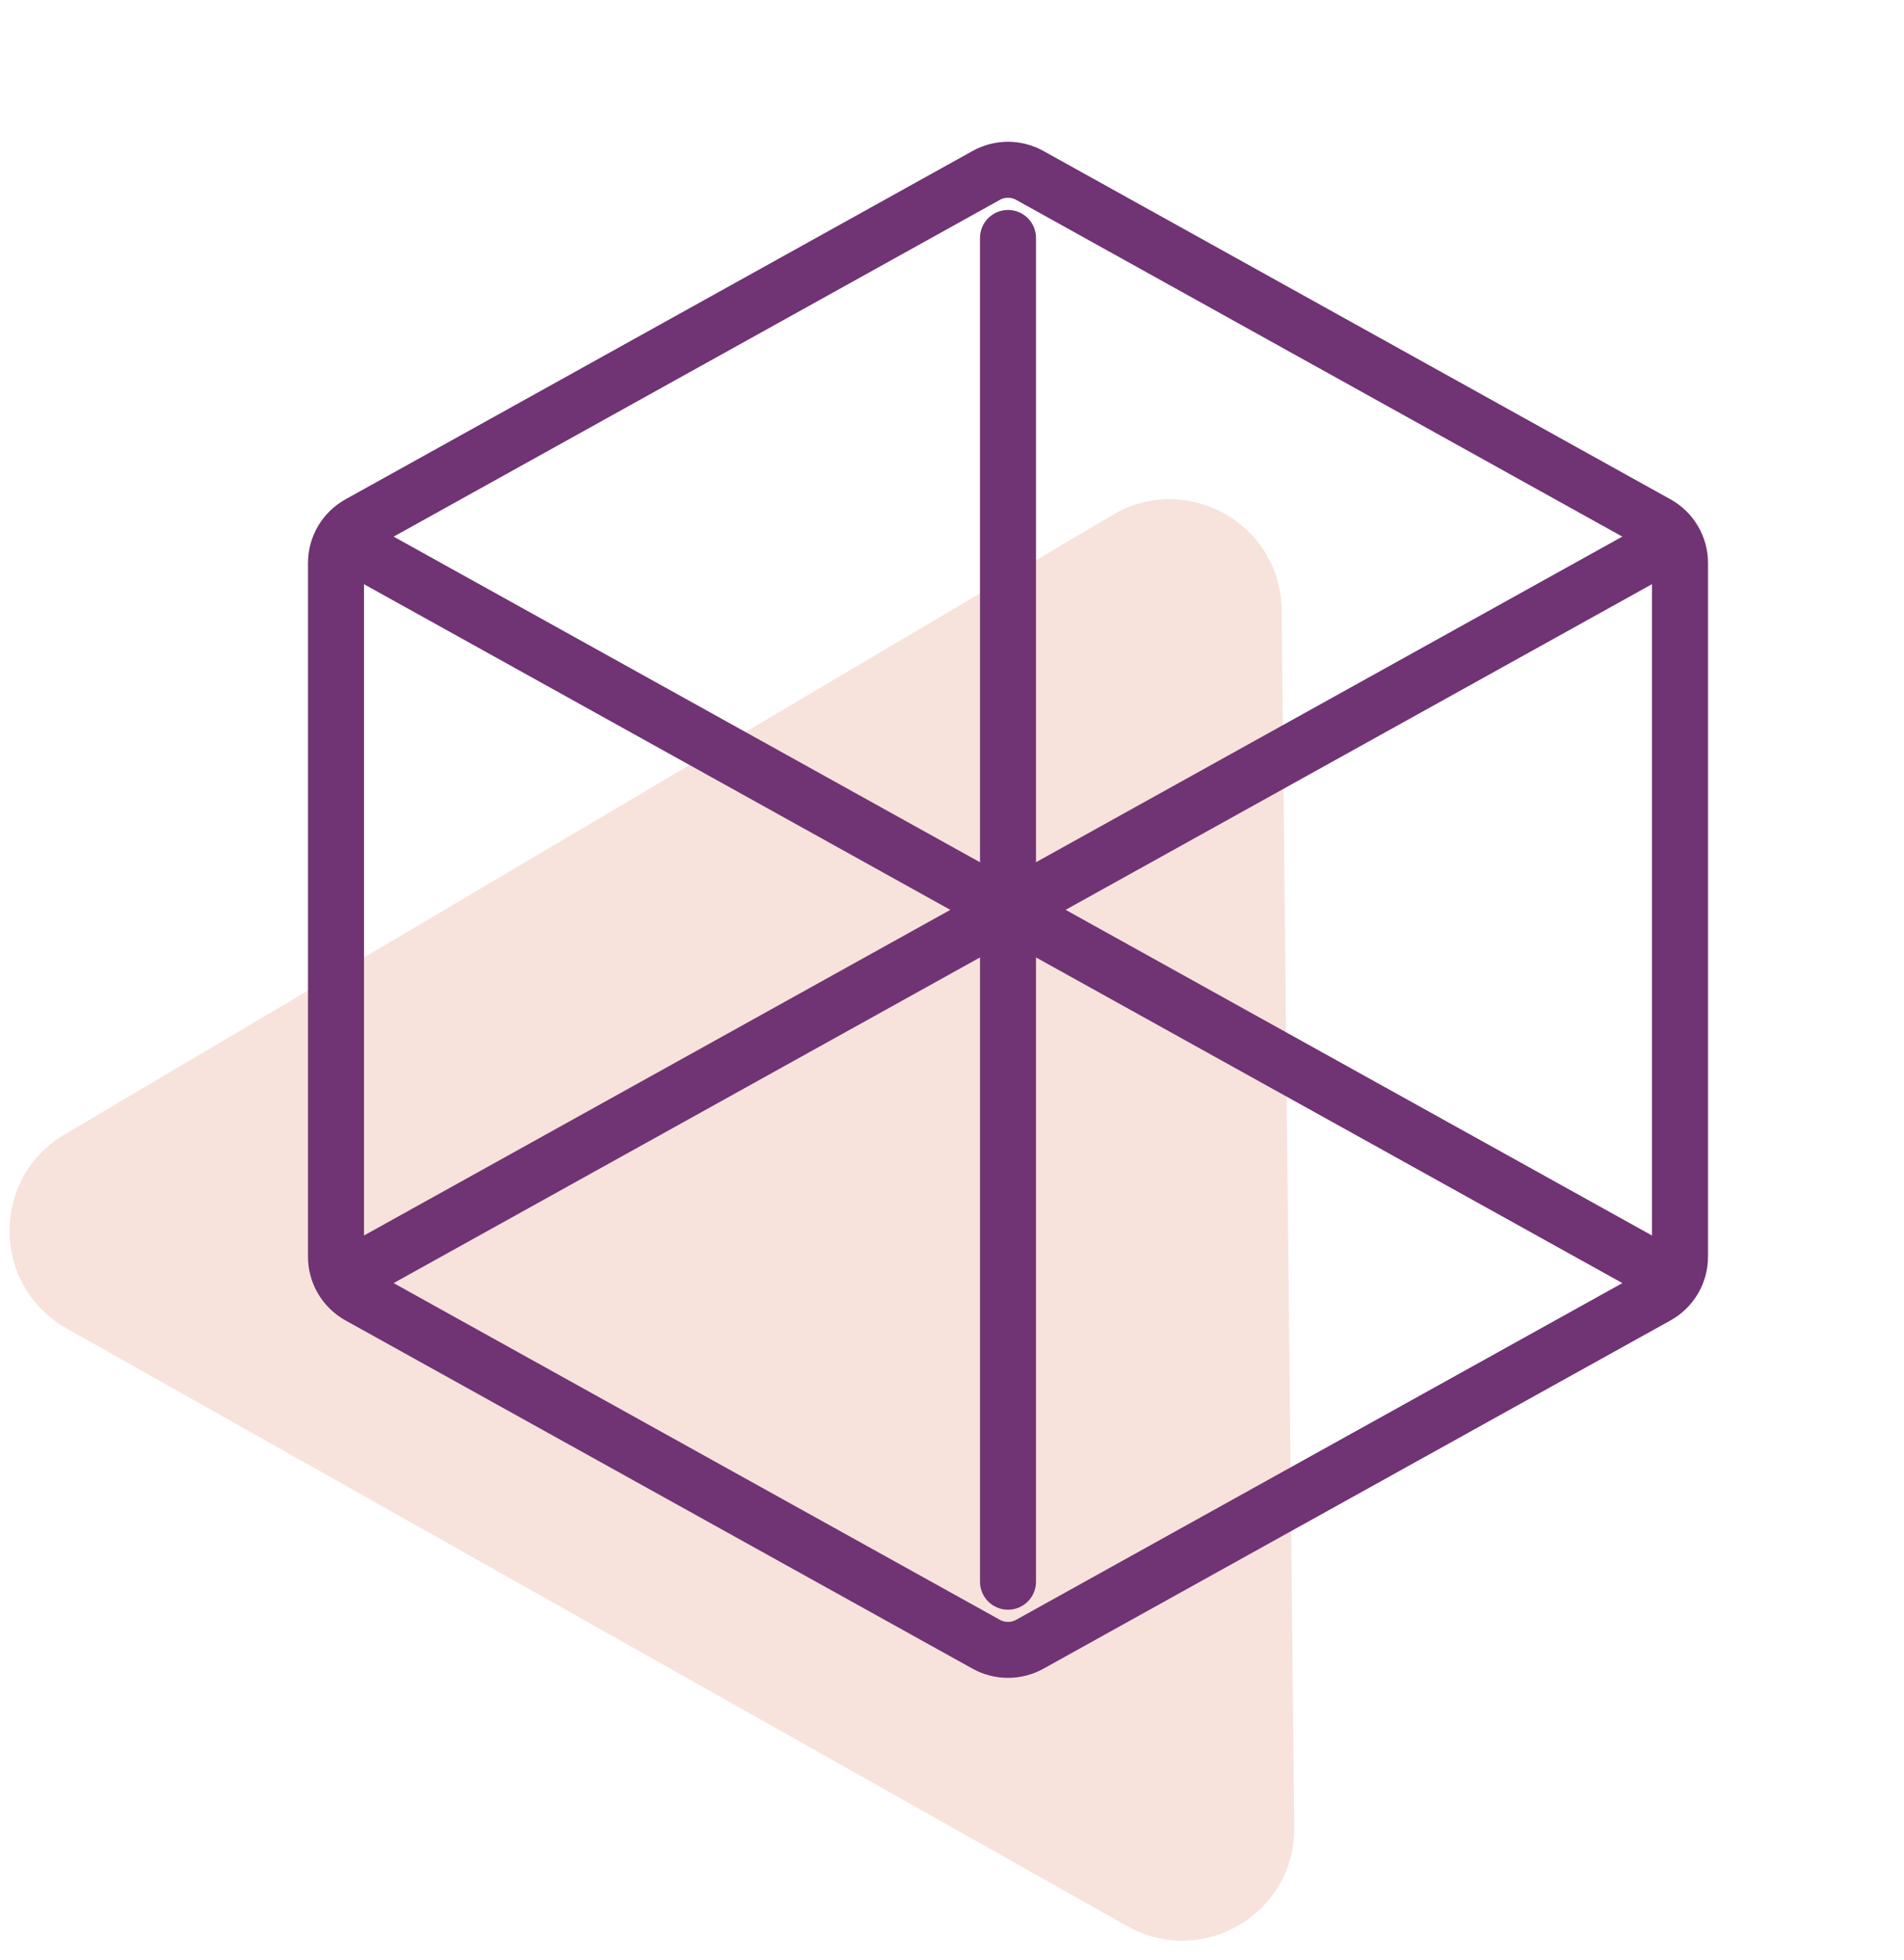 <svg width="68" height="70" viewBox="0 0 68 70" fill="none" xmlns="http://www.w3.org/2000/svg">
<path opacity="0.15" d="M2.377 47.451C-0.305 45.939 -0.345 42.09 2.306 40.523L39.739 18.392C42.39 16.826 45.743 18.715 45.774 21.794L46.223 65.278C46.255 68.357 42.942 70.316 40.259 68.804L2.377 47.451Z" fill="#C84814"/>
<path d="M60 20.108V44.892C60 45.178 59.924 45.458 59.779 45.704C59.634 45.95 59.426 46.153 59.176 46.292L36.776 58.735C36.539 58.866 36.272 58.935 36 58.935C35.728 58.935 35.461 58.866 35.224 58.735L12.824 46.292C12.574 46.153 12.366 45.95 12.221 45.704C12.076 45.458 12 45.178 12 44.892V20.108C12 19.823 12.077 19.543 12.222 19.297C12.367 19.051 12.575 18.849 12.824 18.711L35.224 6.265C35.461 6.134 35.728 6.064 36 6.064C36.272 6.064 36.539 6.134 36.776 6.265L59.176 18.711C59.425 18.849 59.633 19.051 59.778 19.297C59.923 19.543 60 19.823 60 20.108Z" stroke="#703374" stroke-width="2" stroke-linecap="round" stroke-linejoin="round"/>
<path d="M58.667 45.092L36.776 32.932C36.539 32.8 36.272 32.731 36 32.731C35.728 32.731 35.462 32.8 35.224 32.932L13.333 45.092M13.408 19.951L35.221 32.068C35.459 32.2 35.727 32.27 35.999 32.27C36.271 32.27 36.538 32.2 36.776 32.068L58.667 19.908M36 56.5V8.5" stroke="#703374" stroke-width="2" stroke-linecap="round" stroke-linejoin="round"/>
</svg>

